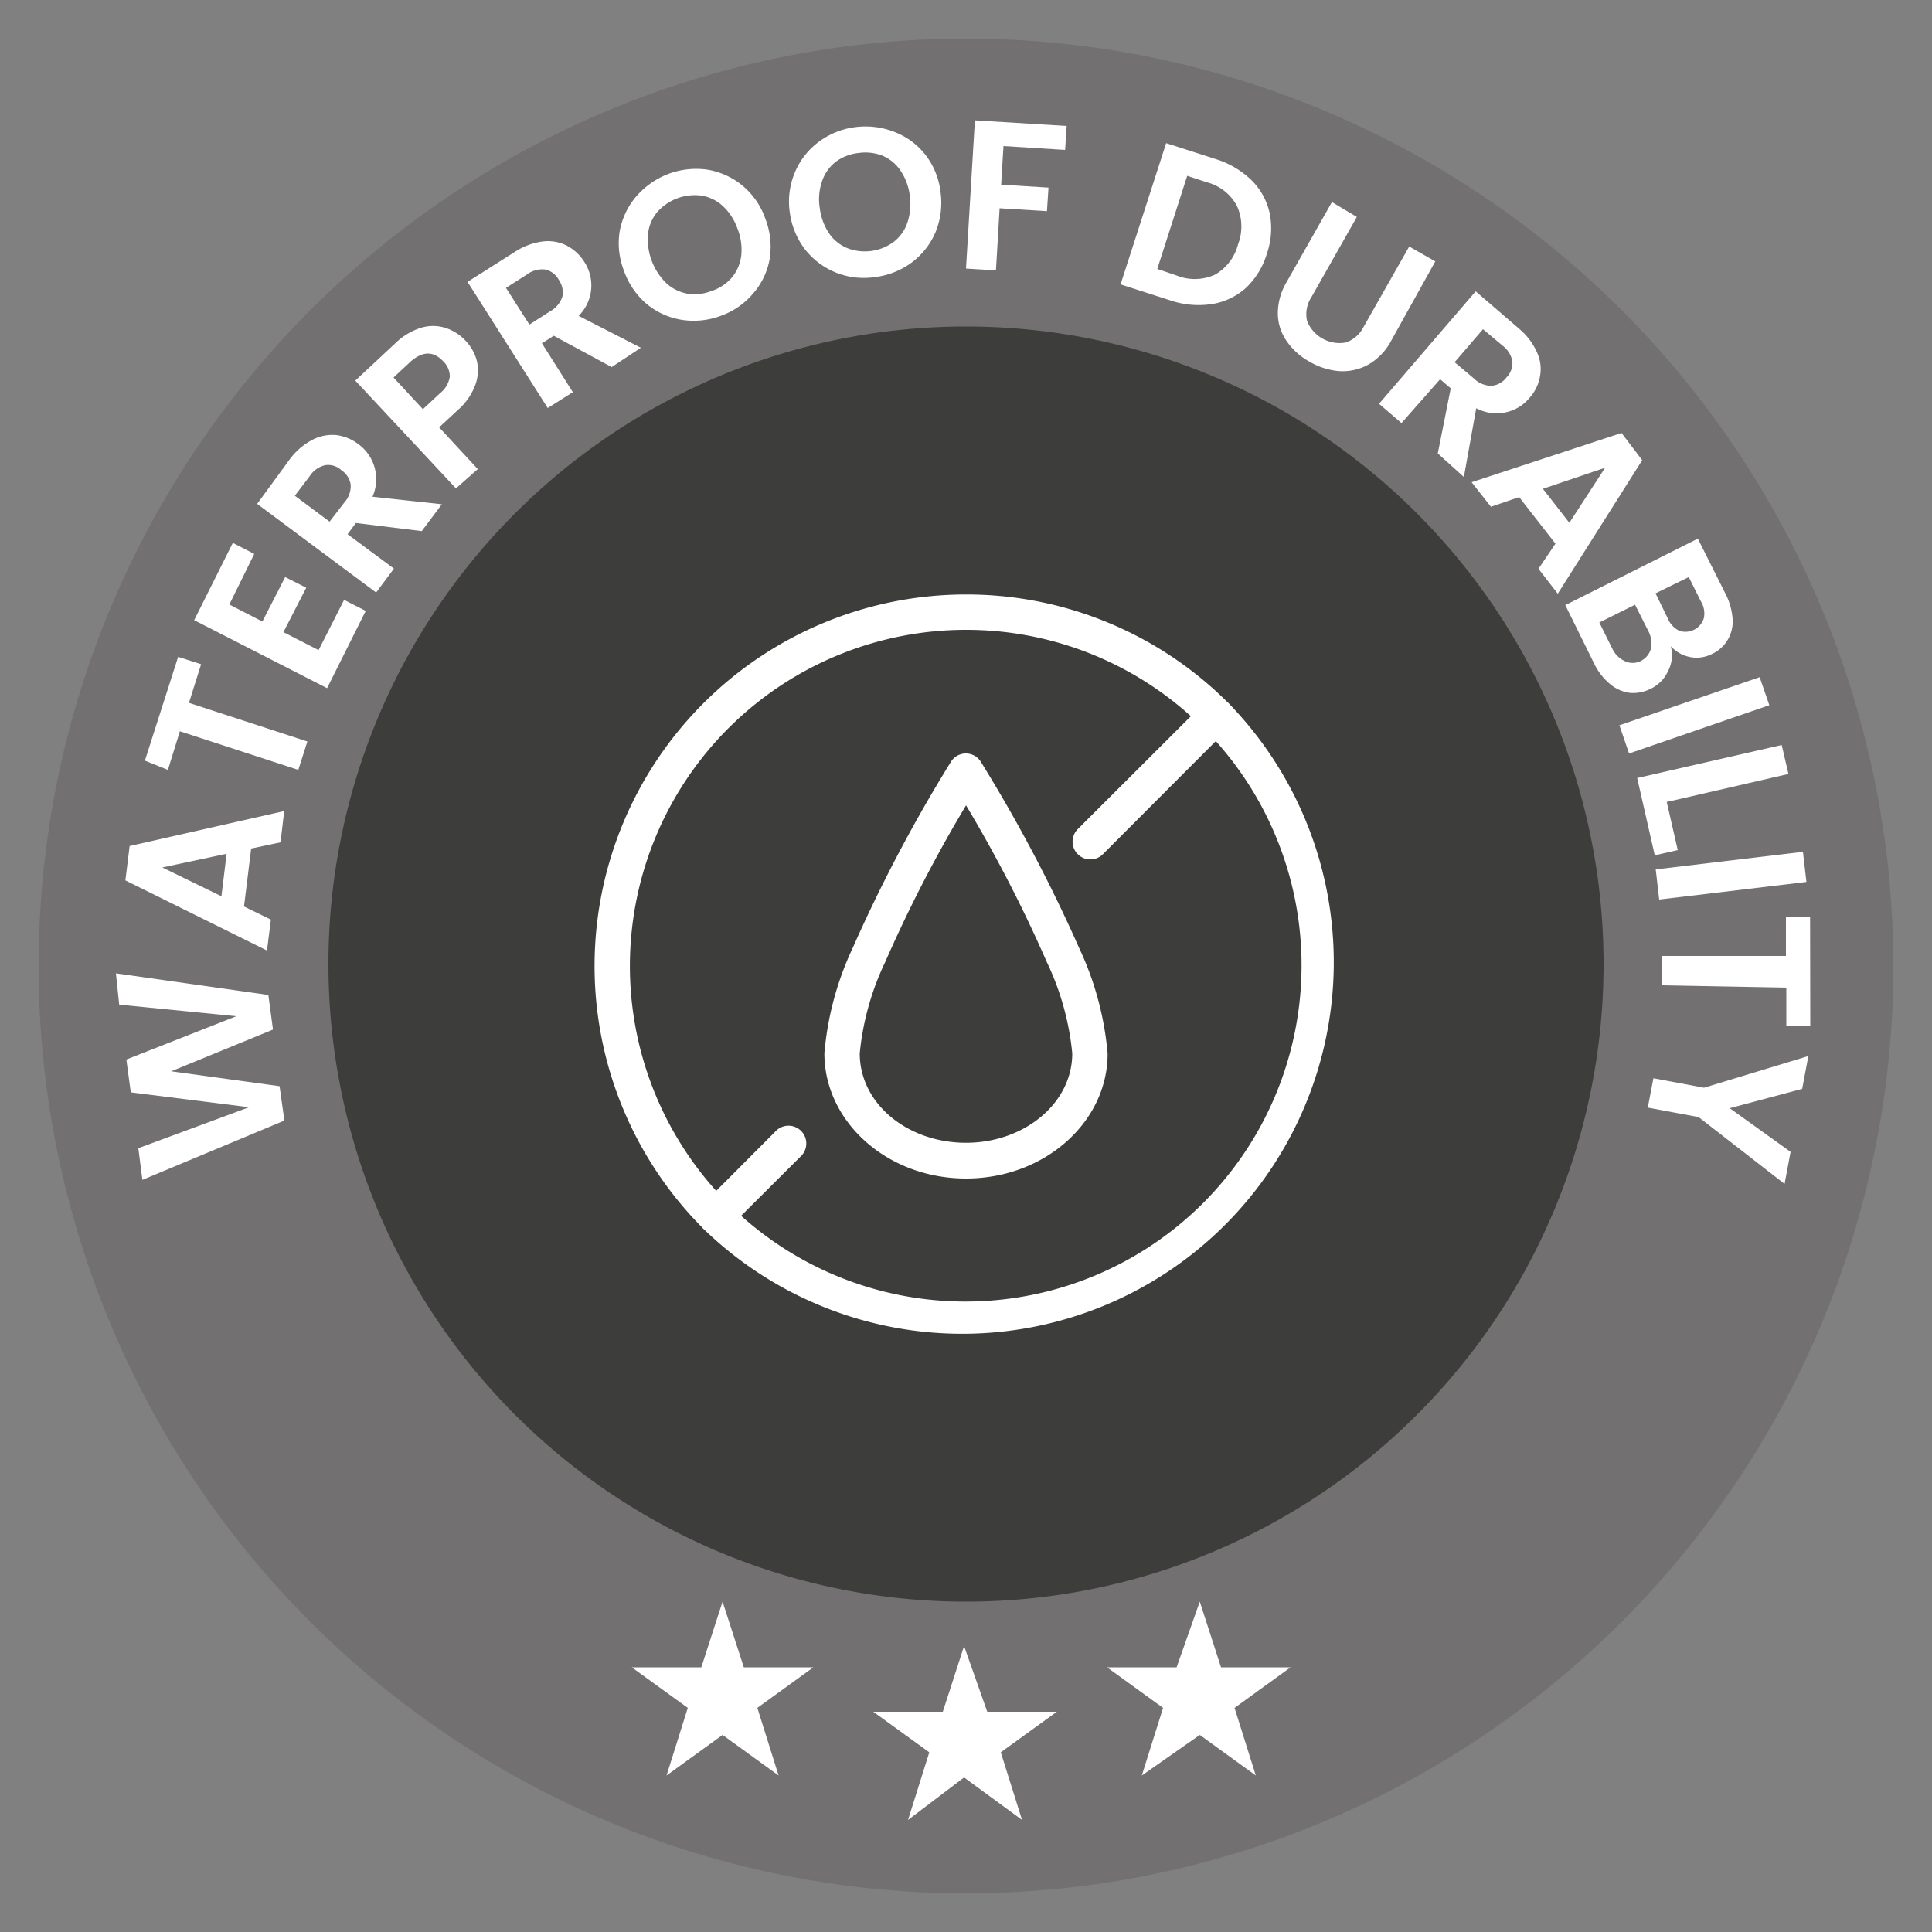 <svg id="Camada_1" data-name="Camada 1" xmlns="http://www.w3.org/2000/svg" width="100" height="100" viewBox="0 0 100 100">
  <rect x="0" y="0" width="100" height="100" fill="#808080" stroke="none"/>
  <defs>
    <style>
      .cls-1 {
        fill: #727070;
      }

      .cls-2 {
        fill: #3d3d3b;
      }

      .cls-3, .cls-4 {
        fill: #fff;
      }

      .cls-4 {
        fill-rule: evenodd;
      }
    </style>
  </defs>
  <path class="cls-1" d="M50,98A48,48,0,1,0,2,50,48,48,0,0,0,50,98Z"/>
  <path class="cls-2" d="M50,82.9a33,33,0,1,0-33-33A33,33,0,0,0,50,82.9Z"/>
  <path class="cls-3" d="M49.9,85.2l1.2,3.4h3.6l-2.9,2.1,1.1,3.5-3-2.2L47,94.2l1.1-3.5-2.9-2.1h3.6Z"/>
  <path class="cls-3" d="M62.1,82.9l1.1,3.4h3.6l-2.9,2.1L65,91.9l-2.9-2.1-3,2.1,1.1-3.5-2.9-2.1h3.6Z"/>
  <path class="cls-3" d="M37.4,82.9l1.1,3.4h3.6l-2.9,2.1,1.1,3.5-2.9-2.1-2.9,2.1,1.1-3.5-2.9-2.1h3.6Z"/>
  <g>
    <path class="cls-3" d="M6,50.38l7.89,1.12.24,1.79L8.86,55.45l5.61.77L14.72,58,7.37,61.07l-.21-1.64,5.73-2.12-6.12-.77-.23-1.7,5.69-2.24L6.17,52Z"/>
    <path class="cls-3" d="M13,43.92l-.37,3,1.39.68-.2,1.6L6.49,45.57l.22-1.78,8-1.81-.19,1.62Zm-1.27.27-3.33.71,3.06,1.49Z"/>
    <path class="cls-3" d="M9.22,34l1.19.38-.63,2,6.13,2-.47,1.47-6.13-2-.62,2L7.5,39.37Z"/>
    <path class="cls-3" d="M11.87,31.29l1.71.88,1.18-2.3,1.09.55-1.18,2.3,1.82.93,1.32-2.6,1.12.57-2,4L10.05,32.1l2-4,1.11.57Z"/>
    <path class="cls-3" d="M21.83,27.49l-3.41-.42-.43.58,2.4,1.78-.92,1.24-6.16-4.59L15,23.77a3.46,3.46,0,0,1,1.16-1,2.24,2.24,0,0,1,1.24-.25,2.35,2.35,0,0,1,1.15.47,2.24,2.24,0,0,1,.73,2.72l3.59.39ZM17.06,27l.77-1a1.26,1.26,0,0,0,.32-.92,1.1,1.1,0,0,0-.49-.75,1,1,0,0,0-.84-.25,1.32,1.32,0,0,0-.8.58l-.76,1Z"/>
    <path class="cls-3" d="M24.68,18.67a2.2,2.2,0,0,1-.08,1.26,3.25,3.25,0,0,1-.92,1.31l-.95.88,2,2.16-1.13,1L18.39,19.7l2.07-1.93a3.33,3.33,0,0,1,1.32-.8,2.12,2.12,0,0,1,1.27,0,2.44,2.44,0,0,1,1.06.68A2.37,2.37,0,0,1,24.68,18.67Zm-1.4.85a1.07,1.07,0,0,0-.33-.81c-.51-.55-1.07-.54-1.69,0l-.89.83,1.52,1.64.89-.83A1.37,1.37,0,0,0,23.28,19.52Z"/>
    <path class="cls-3" d="M31.66,19l-3-1.62-.61.39,1.6,2.53-1.3.82L24.2,14.59l2.43-1.54a3.44,3.44,0,0,1,1.45-.55,2.15,2.15,0,0,1,1.25.21,2.36,2.36,0,0,1,.91.84,2.22,2.22,0,0,1-.29,2.8L33.17,18Zm-4.26-2.2,1.08-.69a1.35,1.35,0,0,0,.63-.76,1.14,1.14,0,0,0-.19-.87,1.06,1.06,0,0,0-.7-.53,1.33,1.33,0,0,0-.95.26l-1.08.69Z"/>
    <path class="cls-3" d="M35.32,16.56a3.79,3.79,0,0,1-1.83-.81A4,4,0,0,1,32.29,14,3.91,3.91,0,0,1,32.07,12a3.83,3.83,0,0,1,.85-1.82A4.18,4.18,0,0,1,34.6,9a4.1,4.1,0,0,1,2-.22,3.82,3.82,0,0,1,1.82.82,3.86,3.86,0,0,1,1.19,1.71,4,4,0,0,1,.23,2.08A3.7,3.7,0,0,1,39,15.17a3.9,3.9,0,0,1-1.67,1.17A4,4,0,0,1,35.32,16.56Zm2.59-2.23a2.19,2.19,0,0,0,.46-1.13,2.94,2.94,0,0,0-.2-1.37,2.92,2.92,0,0,0-.75-1.16,2.13,2.13,0,0,0-1.08-.54A2.59,2.59,0,0,0,34,11a2.11,2.11,0,0,0-.46,1.12,3.19,3.19,0,0,0,.94,2.53,2.21,2.21,0,0,0,1.1.55,2.38,2.38,0,0,0,1.25-.14A2.32,2.32,0,0,0,37.91,14.33Z"/>
    <path class="cls-3" d="M43.27,14.11a3.88,3.88,0,0,1-1.6-1.2A4,4,0,0,1,40.88,11a3.88,3.88,0,0,1,.26-2.07,3.76,3.76,0,0,1,1.23-1.58,4,4,0,0,1,1.9-.77,4.09,4.09,0,0,1,2,.24A3.72,3.72,0,0,1,47.89,8a3.87,3.87,0,0,1,.79,1.93A4,4,0,0,1,48.43,12a3.82,3.82,0,0,1-1.23,1.58,4,4,0,0,1-1.9.76A3.88,3.88,0,0,1,43.27,14.11Zm3-1.6a2.09,2.09,0,0,0,.7-1,3,3,0,0,0,.12-1.38,2.94,2.94,0,0,0-.48-1.3,2.11,2.11,0,0,0-.93-.77,2.46,2.46,0,0,0-1.25-.14,2.42,2.42,0,0,0-1.18.46,2.14,2.14,0,0,0-.7,1,2.84,2.84,0,0,0-.12,1.38,3.05,3.05,0,0,0,.47,1.3,2.11,2.11,0,0,0,.95.78,2.51,2.51,0,0,0,2.42-.33Z"/>
    <path class="cls-3" d="M55.21,6.52l-.08,1.24-3.19-.2-.12,2,2.45.15-.08,1.22-2.45-.15L51.55,14,50,13.9l.46-7.67Z"/>
    <path class="cls-3" d="M64.78,9.33a3.41,3.41,0,0,1,.94,1.72,4,4,0,0,1-.15,2.09,4,4,0,0,1-1.09,1.77,3.43,3.43,0,0,1-1.76.83,4.57,4.57,0,0,1-2.17-.2L58,14.72l2.36-7.31,2.55.82A4.64,4.64,0,0,1,64.78,9.33Zm-1.9,4.89a2.52,2.52,0,0,0,1.2-1.57,2.58,2.58,0,0,0-.06-2,2.47,2.47,0,0,0-1.57-1.22l-1-.33-1.55,4.82,1,.34A2.53,2.53,0,0,0,62.88,14.22Z"/>
    <path class="cls-3" d="M70.23,11.23l-2.34,4.13a1.62,1.62,0,0,0-.24,1.24,1.81,1.81,0,0,0,2,1.13,1.62,1.62,0,0,0,.94-.83l2.35-4.14,1.35.77L72,17.65a3.07,3.07,0,0,1-1.19,1.23,2.76,2.76,0,0,1-1.49.33,3.65,3.65,0,0,1-1.54-.49,3.46,3.46,0,0,1-1.18-1.06,2.53,2.53,0,0,1-.46-1.43,3.2,3.2,0,0,1,.46-1.64l2.34-4.13Z"/>
    <path class="cls-3" d="M74.42,23.47l.67-3.37-.55-.47-2,2.27-1.16-1,5-5.82L78.61,17a3.38,3.38,0,0,1,.94,1.23,2.05,2.05,0,0,1,.16,1.25,2.22,2.22,0,0,1-.54,1.11,2.18,2.18,0,0,1-1.22.75,2.24,2.24,0,0,1-1.54-.21l-.64,3.56Zm.87-4.72,1,.84a1.3,1.3,0,0,0,.91.38,1.09,1.09,0,0,0,.78-.44,1.06,1.06,0,0,0,.3-.82,1.31,1.31,0,0,0-.52-.83l-1-.84Z"/>
    <path class="cls-3" d="M80.51,28.14l-1.88-2.41-1.46.5-1-1.27,7.76-2.55L85,23.82l-4.37,6.91-1-1.29Zm.72-1.08,1.85-2.85L79.86,25.3Z"/>
    <path class="cls-3" d="M86.34,34.73a1.87,1.87,0,0,1-.9.92,2,2,0,0,1-1.1.21,2,2,0,0,1-1-.45,3.17,3.17,0,0,1-.84-1.09l-1.48-3,6.86-3.44,1.42,2.83a3.42,3.42,0,0,1,.38,1.32,1.88,1.88,0,0,1-.25,1.08,1.82,1.82,0,0,1-.78.72,1.76,1.76,0,0,1-1.17.18,1.84,1.84,0,0,1-1-.56A1.77,1.77,0,0,1,86.34,34.73Zm-2.24-.51a.93.93,0,0,0,.81,0,1,1,0,0,0,.54-.64,1.38,1.38,0,0,0-.14-.93l-.68-1.35-1.85.92.69,1.39A1.35,1.35,0,0,0,84.1,34.22Zm1.59-3.51L86.32,32a1.24,1.24,0,0,0,.6.65A1,1,0,0,0,88.19,32a1.2,1.2,0,0,0-.15-.87l-.63-1.26Z"/>
    <path class="cls-3" d="M91.58,36.5,84.32,39l-.5-1.46,7.26-2.49Z"/>
    <path class="cls-3" d="M86.27,41.51,86.84,44l-1.19.27-.91-4,7.48-1.71.35,1.5Z"/>
    <path class="cls-3" d="M93.5,45.65l-7.62.91L85.7,45l7.62-.91Z"/>
    <path class="cls-3" d="M93.7,53.12H92.46v-2L86,51V49.48l6.44,0v-2h1.25Z"/>
    <path class="cls-3" d="M92.37,61.28l-4.45-3.46-2.63-.49.29-1.52,2.62.49,5.4-1.64-.32,1.7-3.75,1,3.15,2.26Z"/>
  </g>
  <path class="cls-4" d="M50,30.77A19.23,19.23,0,0,0,36.33,63.52l.07.08.08.07A19.23,19.23,0,0,0,63.67,36.48l-.07-.08-.08-.07A19.15,19.15,0,0,0,50,30.77Zm0,1.83a17.35,17.35,0,0,1,11.64,4.47l-5.88,5.87a.92.92,0,0,0,1.3,1.3l5.87-5.88A17.4,17.4,0,0,1,38.36,62.93l3.13-3.12a.92.92,0,0,0-1.3-1.3l-3.12,3.13A17.4,17.4,0,0,1,50,32.6ZM50,39a.91.91,0,0,0-.78.43,79.42,79.42,0,0,0-5.09,9.65,16,16,0,0,0-1.46,5.44C42.67,58.06,45.92,61,50,61s7.33-2.93,7.33-6.46a16,16,0,0,0-1.46-5.44,79.42,79.42,0,0,0-5.09-9.65A.91.91,0,0,0,50,39Zm0,2.68a71.88,71.88,0,0,1,4.18,8.11,14.11,14.11,0,0,1,1.32,4.73c0,2.6-2.5,4.63-5.5,4.63s-5.5-2-5.5-4.63a14.11,14.11,0,0,1,1.32-4.73A71.88,71.88,0,0,1,50,41.69Z"/>
</svg>
